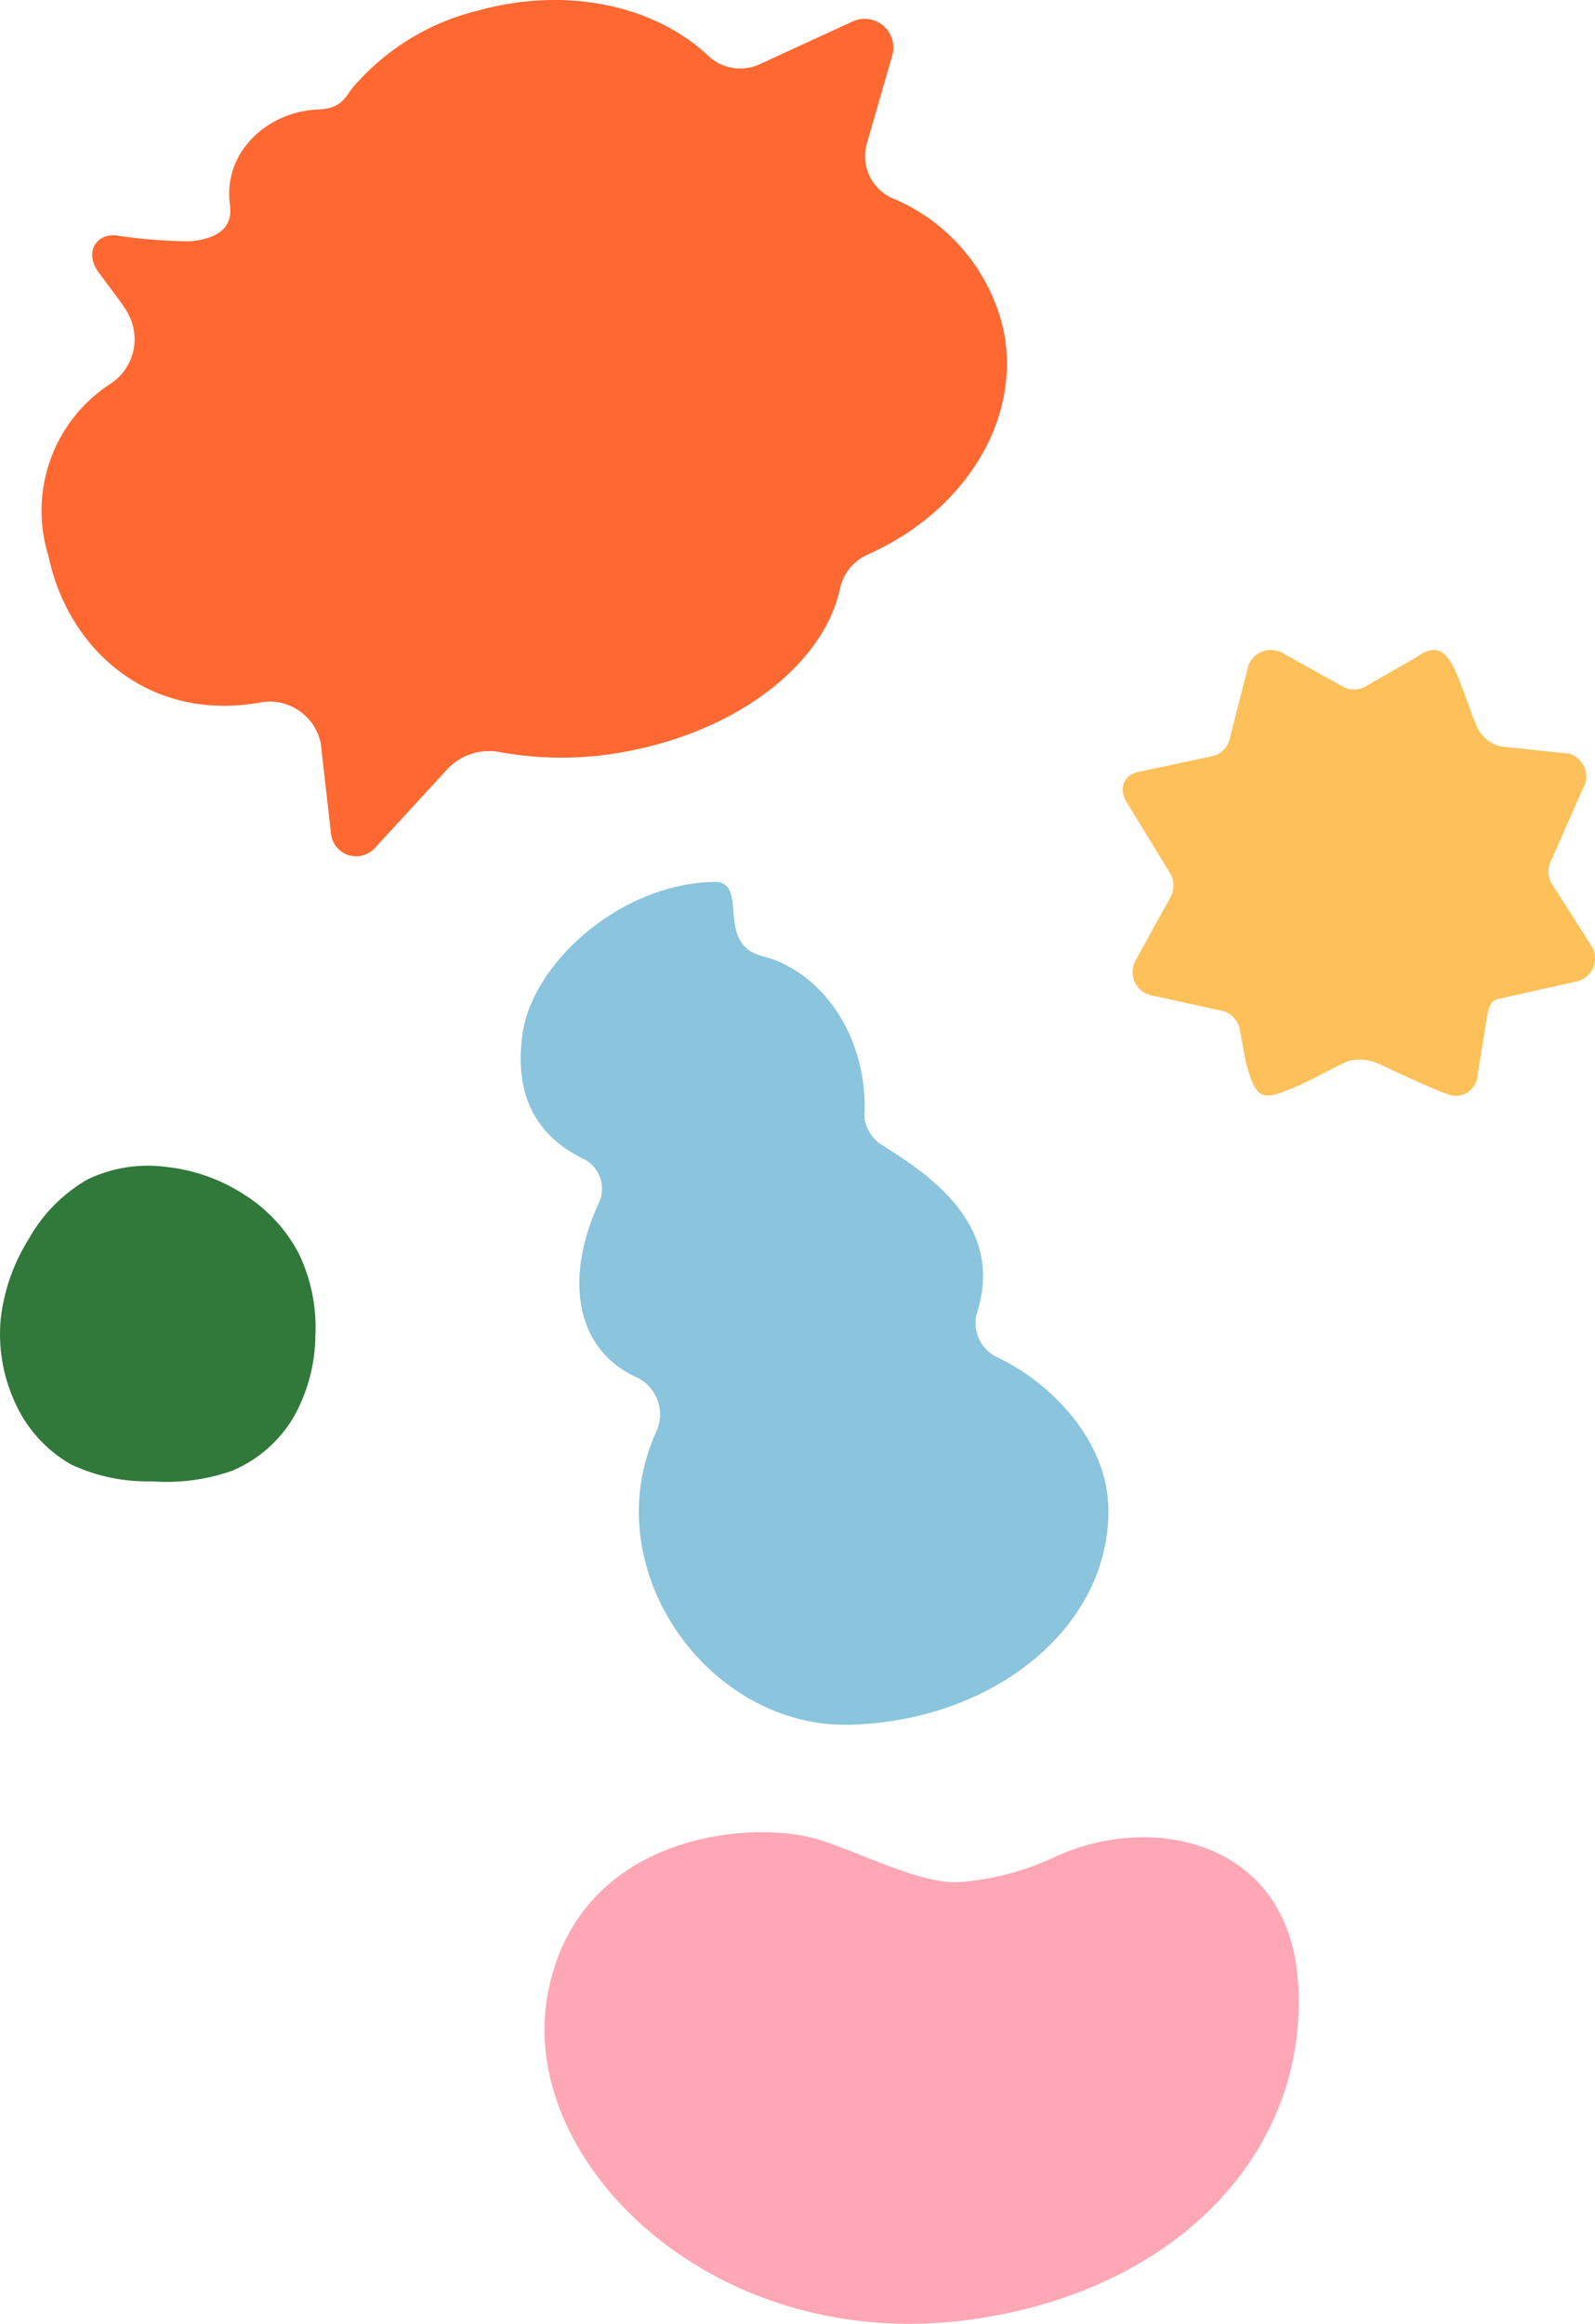 <svg xmlns="http://www.w3.org/2000/svg" xmlns:xlink="http://www.w3.org/1999/xlink" width="92.204" height="134.276" viewBox="0 0 92.204 134.276">
  <defs>
    <clipPath id="clip-path">
      <path id="パス_798" data-name="パス 798" d="M0,0H92.2V-134.276H0Z" fill="none"/>
    </clipPath>
  </defs>
  <g id="グループ_325" data-name="グループ 325" transform="translate(0 134.276)">
    <g id="グループ_324" data-name="グループ 324" clip-path="url(#clip-path)">
      <g id="グループ_319" data-name="グループ 319" transform="translate(8.768 -48.682)">
        <path id="パス_793" data-name="パス 793" d="M0,0A10.377,10.377,0,0,1-4.63-.959,7.753,7.753,0,0,1-7.875-4.5a9.462,9.462,0,0,1-.854-4.859A11.064,11.064,0,0,1-7.1-14.013a9.115,9.115,0,0,1,3.375-3.422A8.044,8.044,0,0,1,.9-18.159a10.223,10.223,0,0,1,4.434,1.581,8.888,8.888,0,0,1,3.191,3.457A9.849,9.849,0,0,1,9.462-8.4,9.727,9.727,0,0,1,8.2-3.7,7.5,7.5,0,0,1,4.66-.614,11.418,11.418,0,0,1,0,0" fill="#31783b"/>
      </g>
      <g id="グループ_320" data-name="グループ 320" transform="translate(75.017 -19.977)">
        <path id="パス_794" data-name="パス 794" d="M0,0C.8,9.663-6.619,17.957-18.717,19.706-33.7,21.872-45.115,10.639-43.362.974c1.647-9.075,11.243-10.14,15.38-9.058,2.212.579,6.171,2.726,8.474,2.533a15.754,15.754,0,0,0,5.617-1.52C-8.237-9.58-.65-7.831,0,0" fill="#ffa7b4"/>
      </g>
      <g id="グループ_321" data-name="グループ 321" transform="translate(79.011 -94.652)">
        <path id="パス_795" data-name="パス 795" d="M0,0,2.856-1.639c1.062-.772,1.7-.493,2.285.826C5.651.331,6.215,2.209,6.51,2.633A2.047,2.047,0,0,0,7.717,3.5l4.008.431a1.388,1.388,0,0,1,.733,2.083l-1.786,4.061a1.374,1.374,0,0,0,.045,1.4l2.26,3.541a1.371,1.371,0,0,1-.768,2.054L7.557,18.109c-.481.139-.514.6-.62,1.09L6.4,22.509a1.259,1.259,0,0,1-1.759,1.082c-.945-.327-3.742-1.65-3.742-1.65a2.747,2.747,0,0,0-1.736-.307c-.625.107-1.959,1.019-3.691,1.713-1.5.6-1.893.541-2.451-1.551l-.391-2.059a1.36,1.36,0,0,0-1.016-.959l-4.082-.893a1.369,1.369,0,0,1-.9-2l2.026-3.682a1.376,1.376,0,0,0-.046-1.4l-2.448-4c-.492-.771-.312-1.556.562-1.808l4.41-.941a1.362,1.362,0,0,0,.952-1.024l1.039-4.1a1.384,1.384,0,0,1,2.064-.788L-1.392.046A1.349,1.349,0,0,0,0,0" fill="#fec059"/>
      </g>
      <g id="グループ_322" data-name="グループ 322" transform="translate(57.716 -55.817)">
        <path id="パス_796" data-name="パス 796" d="M0,0A2.188,2.188,0,0,1-1.24-2.6c1.674-5.229-3.052-8.159-5.624-9.781a2.267,2.267,0,0,1-.883-1.483c.262-4.655-2.439-8.469-5.89-9.346-2.818-.714-.695-4.341-2.823-4.291-5.494.131-10.527,4.771-11.058,8.84-.294,2.248-.126,5.442,3.648,7.221a1.949,1.949,0,0,1,.814,2.4c-2.017,4.292-1.526,8.571,2.27,10.227A2.393,2.393,0,0,1-19.745,4.2C-23.414,12.1-16.812,21.4-8.6,21.2S6.39,15.663,6.358,8.806C6.339,4.726,2.953,1.411,0,0" fill="#8ac4dd"/>
      </g>
      <g id="グループ_323" data-name="グループ 323" transform="translate(49.298 -133.04)">
        <path id="パス_797" data-name="パス 797" d="M0,0-5.415,2.491a2.684,2.684,0,0,1-2.959-.52c-3.07-2.877-8.176-4.025-13.307-2.59a13.8,13.8,0,0,0-7.2,4.416c-.472.542-.606,1.236-2.025,1.293-2.97.12-5.515,2.5-5.1,5.515.216,1.58-1.126,1.993-2.312,2.105a30.6,30.6,0,0,1-4.306-.346c-1.109-.086-1.832.978-.954,2.163s1.334,1.765,1.591,2.2a3.084,3.084,0,0,1-.864,4.174A8.74,8.74,0,0,0-46.5,30.875c1.159,5.523,5.913,9.638,12.289,8.471a3.016,3.016,0,0,1,3.456,2.372l.594,5.221a1.458,1.458,0,0,0,2.518.839l4.169-4.533A3.32,3.32,0,0,1-20.4,42.222a19.951,19.951,0,0,0,7.752-.125c6.376-1.319,11.023-5.168,11.911-9.332A2.8,2.8,0,0,1,.875,30.8C6.433,28.332,9.807,23.027,8.7,17.77A10.871,10.871,0,0,0,2.249,10.2,2.656,2.656,0,0,1,.817,7.039L2.279,1.977A1.661,1.661,0,0,0,0,0" fill="#ff6830"/>
      </g>
    </g>
  </g>
</svg>
